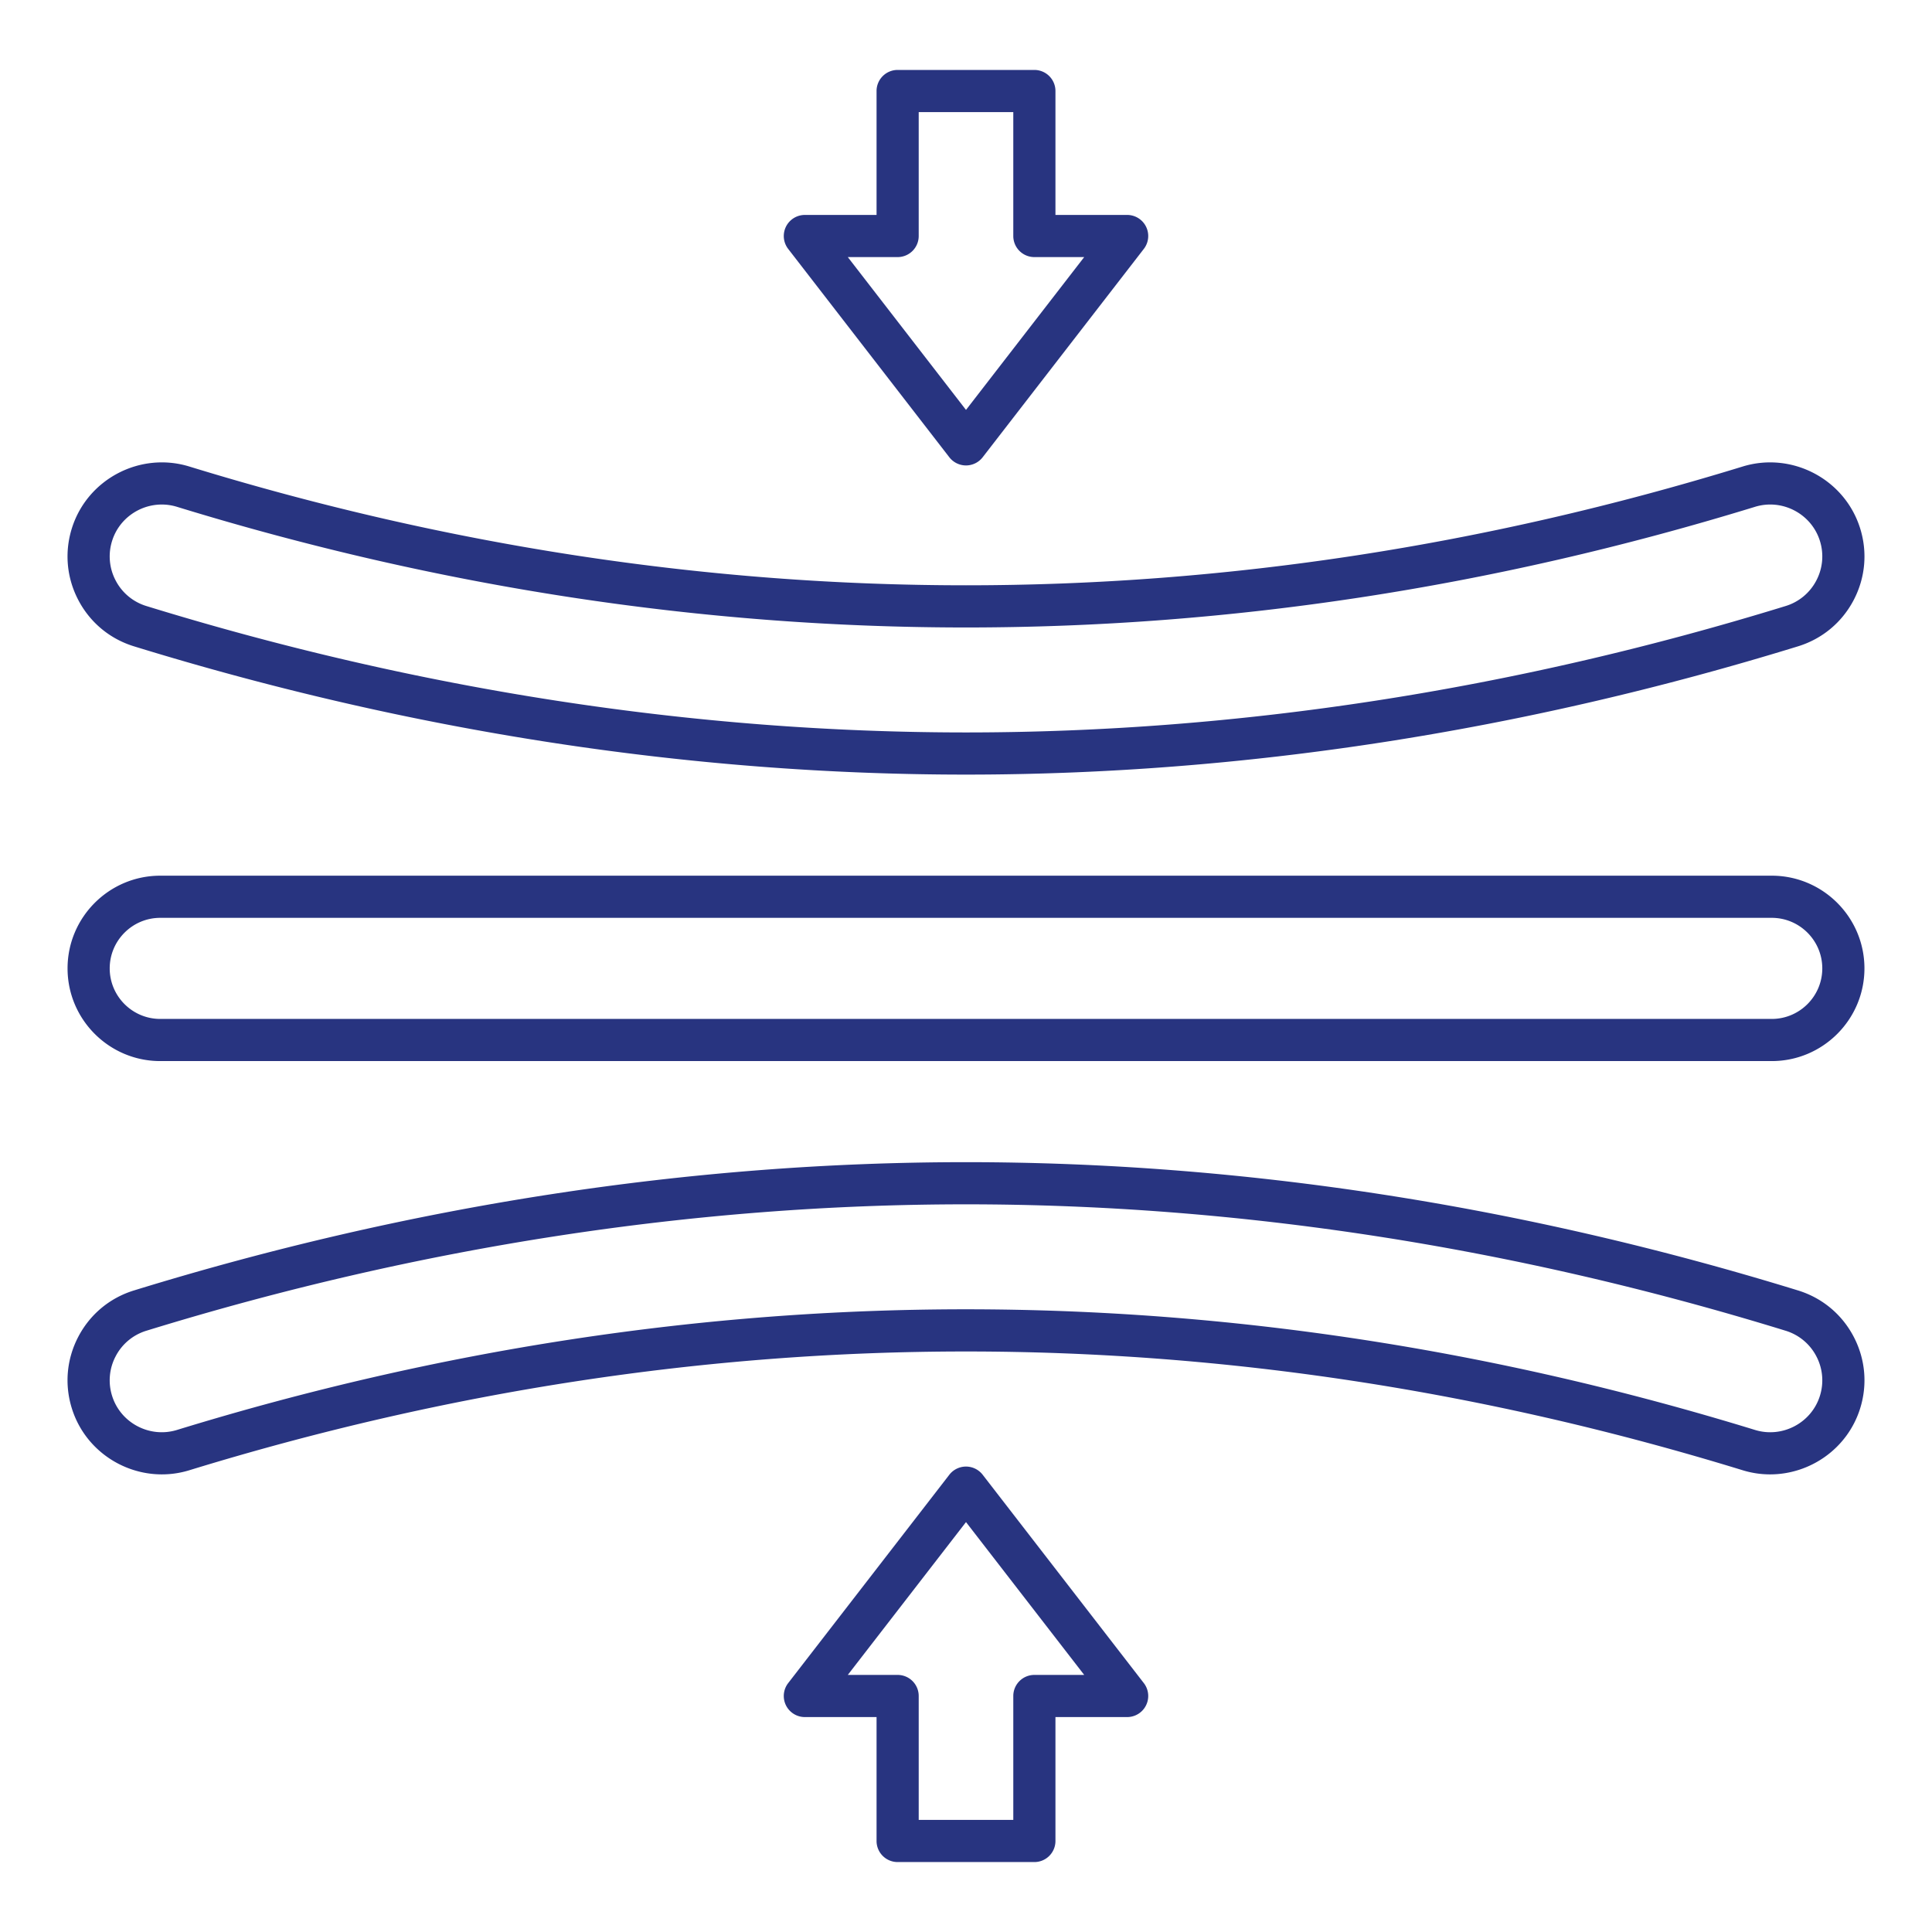 <svg xmlns="http://www.w3.org/2000/svg" xmlns:xlink="http://www.w3.org/1999/xlink" xmlns:svgjs="http://svgjs.com/svgjs" width="512" height="512" x="0" y="0" viewBox="0 0 550 550" style="enable-background:new 0 0 512 512" xml:space="preserve" class=""><g><path d="M504.378 302.067H45.622c-14.551 0-26.389-11.838-26.389-26.389S31.07 249.29 45.622 249.29h458.756c14.552 0 26.39 11.838 26.39 26.389s-11.838 26.388-26.39 26.388zM45.622 261.29c-7.934 0-14.389 6.455-14.389 14.389s6.455 14.389 14.389 14.389h458.756c7.935 0 14.39-6.455 14.39-14.389s-6.455-14.389-14.39-14.389zM275 220.511c-78.542 0-158.238-12.288-236.874-36.521-6.876-2.119-12.501-6.8-15.837-13.181-3.338-6.385-3.973-13.681-1.788-20.544 4.434-13.922 19.416-21.753 33.399-17.456 146.712 45.082 295.489 45.082 442.2 0 13.987-4.297 28.966 3.534 33.399 17.456 2.186 6.863 1.551 14.16-1.787 20.544-3.337 6.381-8.961 11.062-15.838 13.182-78.637 24.233-158.332 36.52-236.874 36.52zM46.053 143.628c-6.274 0-12.126 4.024-14.117 10.277a14.69 14.69 0 0 0 .987 11.343 14.667 14.667 0 0 0 8.737 7.273C119.15 196.402 197.657 208.51 275 208.51s155.85-12.108 233.34-35.989a14.67 14.67 0 0 0 8.738-7.274 14.691 14.691 0 0 0 .987-11.342c-2.447-7.681-10.718-11.997-18.44-9.627-149.051 45.801-300.2 45.801-449.25 0-1.435-.44-2.89-.65-4.322-.65zM503.919 419.726a26.535 26.535 0 0 1-7.818-1.177c-146.714-45.082-295.489-45.082-442.201 0-13.986 4.297-28.966-3.536-33.399-17.457-2.186-6.862-1.551-14.158 1.787-20.543 3.336-6.381 8.96-11.063 15.837-13.182C116.764 343.133 196.46 330.846 275 330.846s158.236 12.287 236.873 36.521c6.878 2.12 12.503 6.802 15.839 13.184 3.338 6.385 3.973 13.68 1.787 20.543-3.61 11.334-14.217 18.632-25.58 18.632zM275 372.728c75.059 0 150.091 11.447 224.625 34.351 7.718 2.371 15.994-1.946 18.44-9.628a14.694 14.694 0 0 0-.987-11.341 14.677 14.677 0 0 0-8.739-7.275c-77.491-23.88-155.998-35.988-233.339-35.988s-155.848 12.108-233.34 35.989a14.67 14.67 0 0 0-8.738 7.274 14.69 14.69 0 0 0-.987 11.341c2.446 7.681 10.717 11.999 18.44 9.628 74.517-22.898 149.584-34.351 224.625-34.351z" fill="#283480" data-original="#000000" class=""></path><path d="M275 132.5a6 6 0 0 1-4.746-2.329l-45.875-59.313a6.001 6.001 0 0 1 4.746-9.67h20.412V25.911a6 6 0 0 1 6-6h38.927a6 6 0 0 1 6 6v35.276h20.412a5.999 5.999 0 0 1 4.746 9.67l-45.876 59.313A6 6 0 0 1 275 132.5zm-33.649-59.312L275 116.693l33.649-43.505h-14.186a6 6 0 0 1-6-6V31.911h-26.927v35.276a6 6 0 0 1-6 6h-14.185zM294.464 530.089h-38.927a6 6 0 0 1-6-6v-35.276h-20.412a6 6 0 0 1-4.746-9.67l45.875-59.313a6 6 0 0 1 9.492 0l45.876 59.313a6 6 0 0 1-4.746 9.67h-20.412v35.276a6 6 0 0 1-6 6zm-32.927-12h26.927v-35.276a6 6 0 0 1 6-6h14.186L275 433.307l-33.649 43.506h14.186a6 6 0 0 1 6 6z" fill="#283480" data-original="#000000" class=""></path></g></svg>